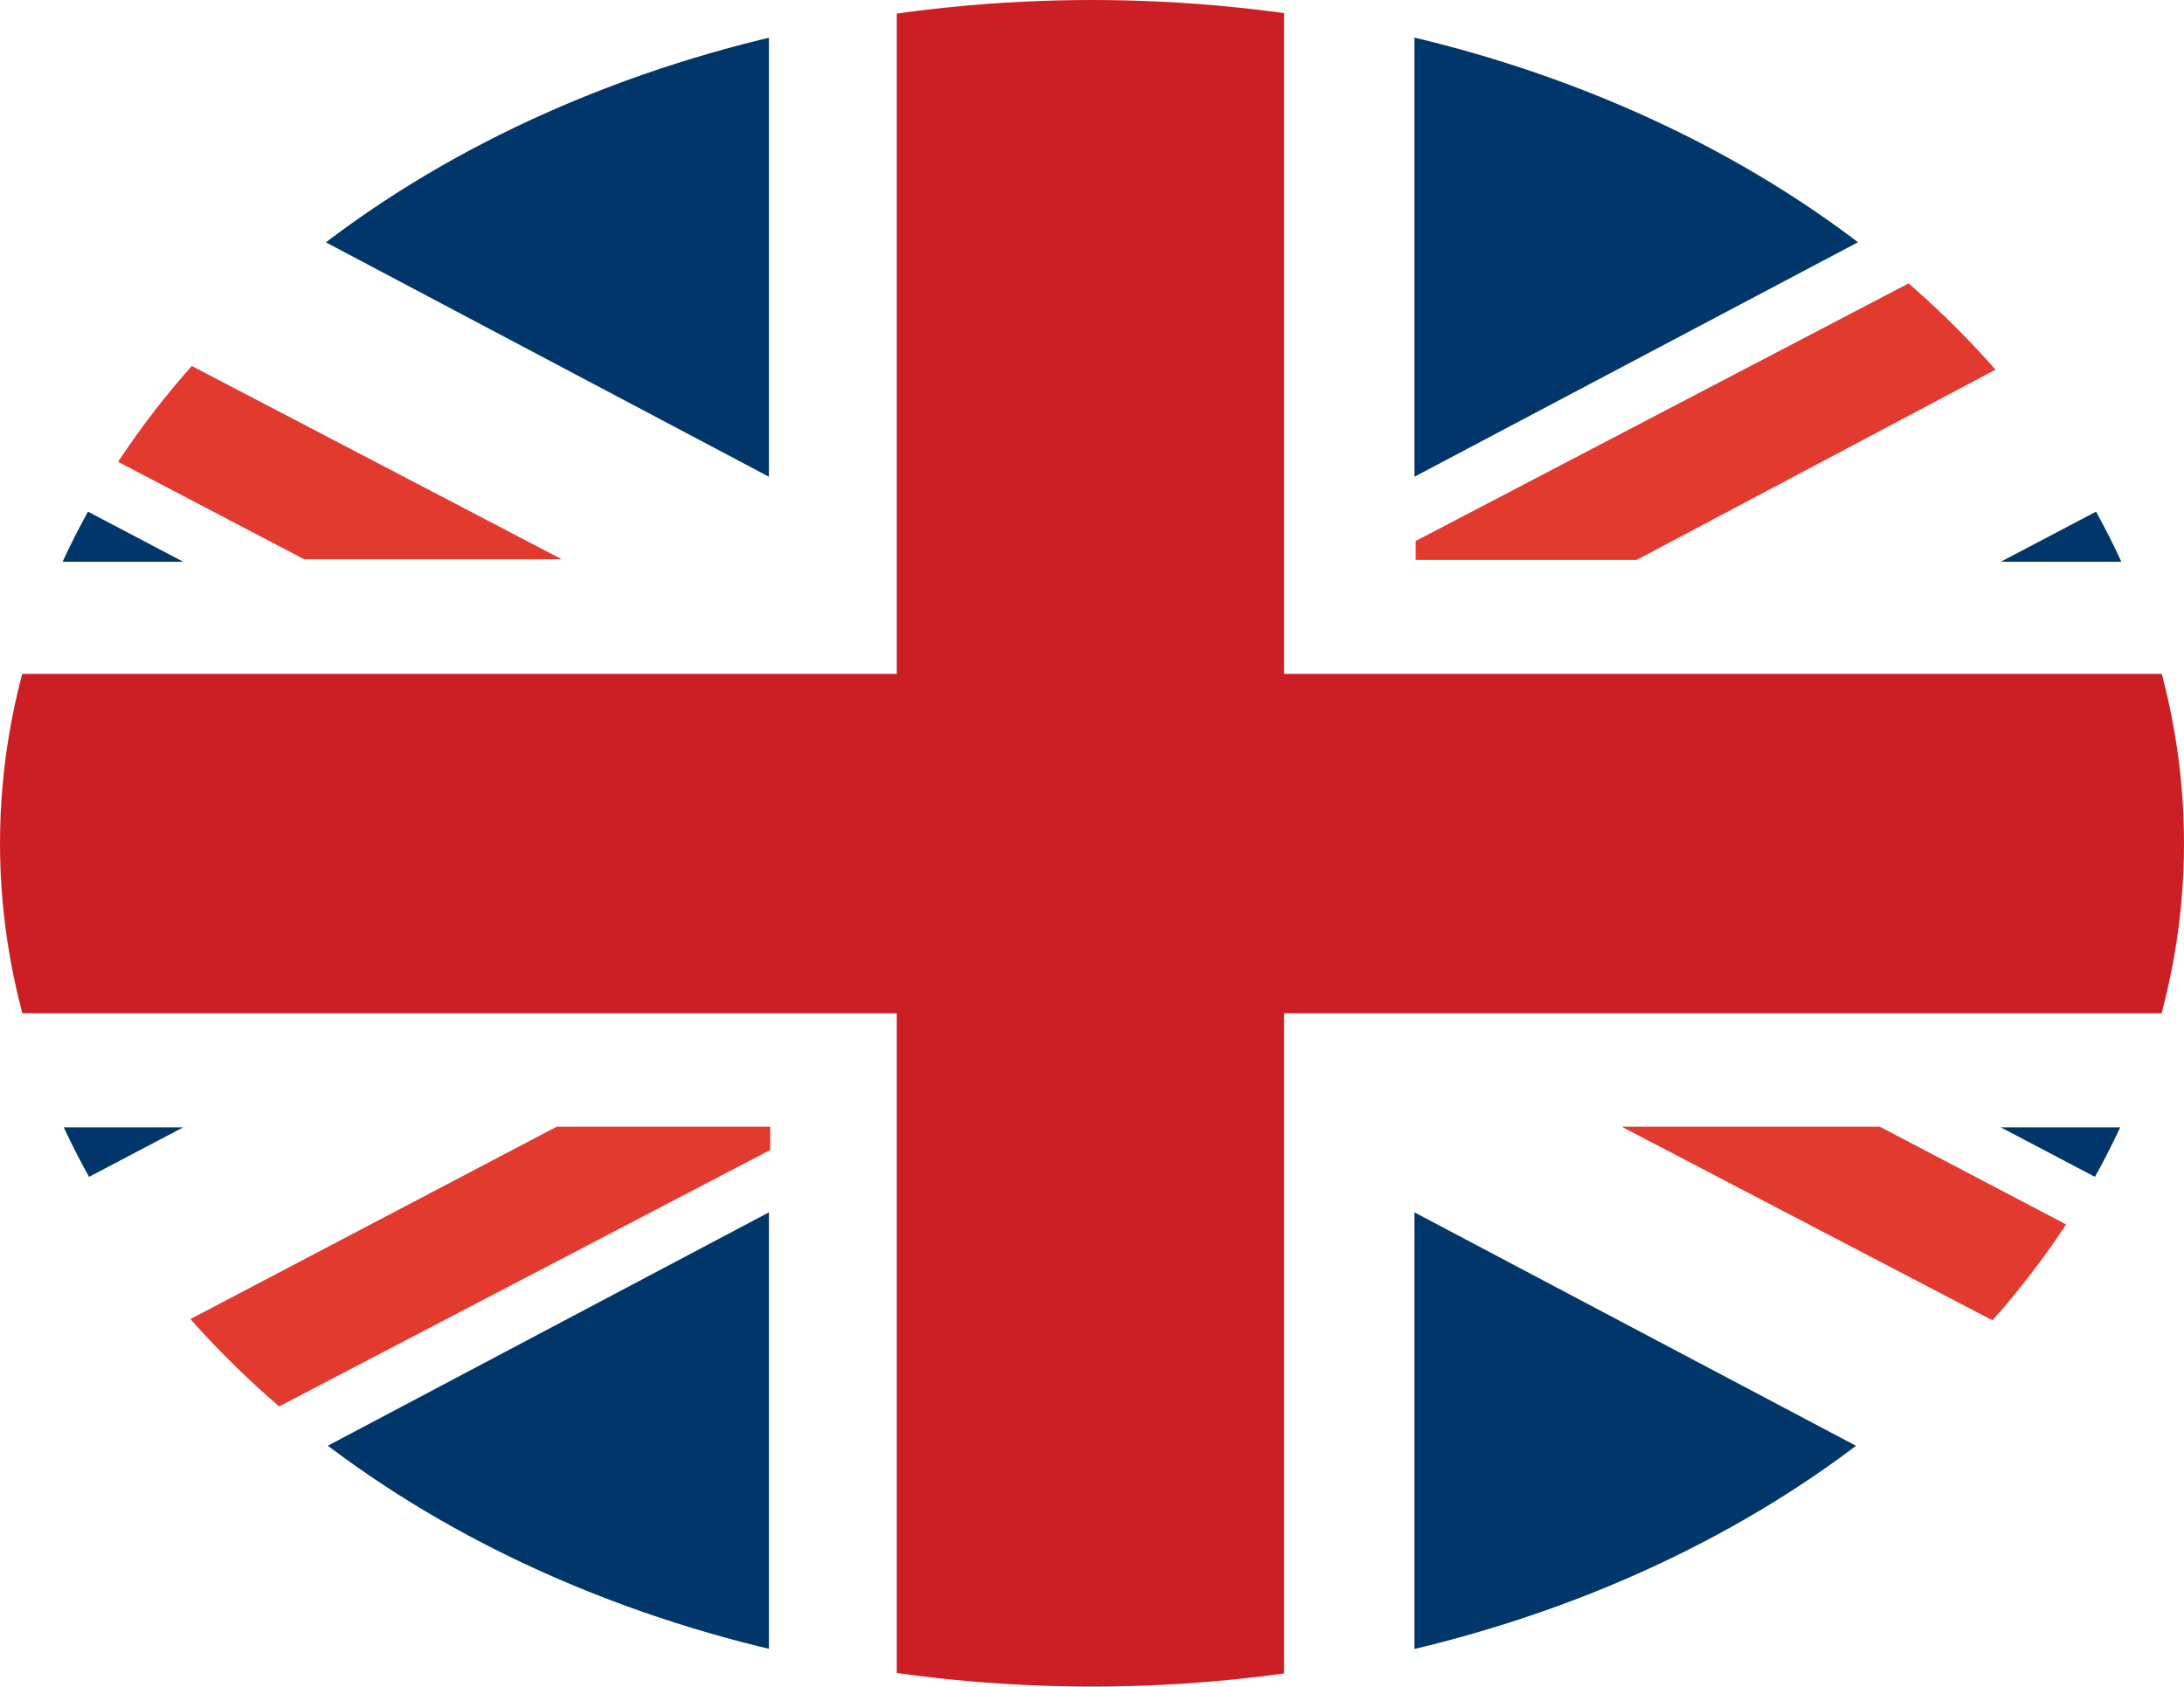 <?xml version="1.0" encoding="UTF-8"?><svg id="Layer_2" xmlns="http://www.w3.org/2000/svg" xmlns:xlink="http://www.w3.org/1999/xlink" viewBox="0 0 34.68 26.78"><defs><style>.cls-1{fill:none;}.cls-2{clip-path:url(#clippath);}.cls-3{fill:#003669;}.cls-4{fill:#fff;}.cls-5{fill:#cc1f25;}.cls-6{fill:#e33a30;}</style><clipPath id="clippath"><ellipse class="cls-1" cx="17.34" cy="13.39" rx="17.34" ry="13.39"/></clipPath></defs><g id="Layer_1-2"><g class="cls-2"><g><g><rect class="cls-4" x="-8.25" y="-.09" width="51.16" height="26.96"/><polygon class="cls-5" points="42.92 10.7 20.39 10.7 20.39 -.09 14.24 -.09 14.24 10.7 -8.23 10.7 -8.23 16.09 14.24 16.09 14.24 26.87 20.39 26.87 20.39 16.09 42.92 16.09 42.92 10.7"/></g><g><polygon class="cls-3" points="-8.25 3.05 -8.25 8.92 2.91 8.92 -8.25 3.05"/><polygon class="cls-3" points="-2.09 -.09 -2.25 -.08 12.21 7.57 12.21 -.09 -2.09 -.09"/><polygon class="cls-6" points="8.92 8.88 -8.25 -.09 -8.25 2.03 4.83 8.88 8.92 8.88"/><polygon class="cls-6" points="25.75 17.89 42.93 26.86 42.93 24.75 29.85 17.89 25.75 17.89"/></g><g><polygon class="cls-3" points="-8.25 23.77 -8.25 17.9 2.91 17.9 -8.25 23.77"/><polygon class="cls-3" points="-2.09 26.91 -2.25 26.9 12.21 19.25 12.21 26.91 -2.09 26.91"/><polygon class="cls-6" points="8.84 17.89 -8.24 26.86 -4.24 26.86 12.23 18.26 12.23 17.89 8.84 17.89"/></g><g><polygon class="cls-3" points="42.93 3.05 42.93 8.92 31.77 8.92 42.93 3.05"/><polygon class="cls-3" points="36.77 -.09 36.93 -.08 22.46 7.57 22.46 -.09 36.77 -.09"/><polygon class="cls-6" points="42.91 -.08 39.07 -.08 22.48 8.59 22.48 8.89 25.99 8.89 42.91 -.08"/></g><g><polygon class="cls-3" points="42.93 23.77 42.93 17.9 31.77 17.9 42.93 23.77"/><polygon class="cls-3" points="36.77 26.91 36.93 26.9 22.46 19.25 22.46 26.91 36.77 26.91"/></g></g></g></g></svg>